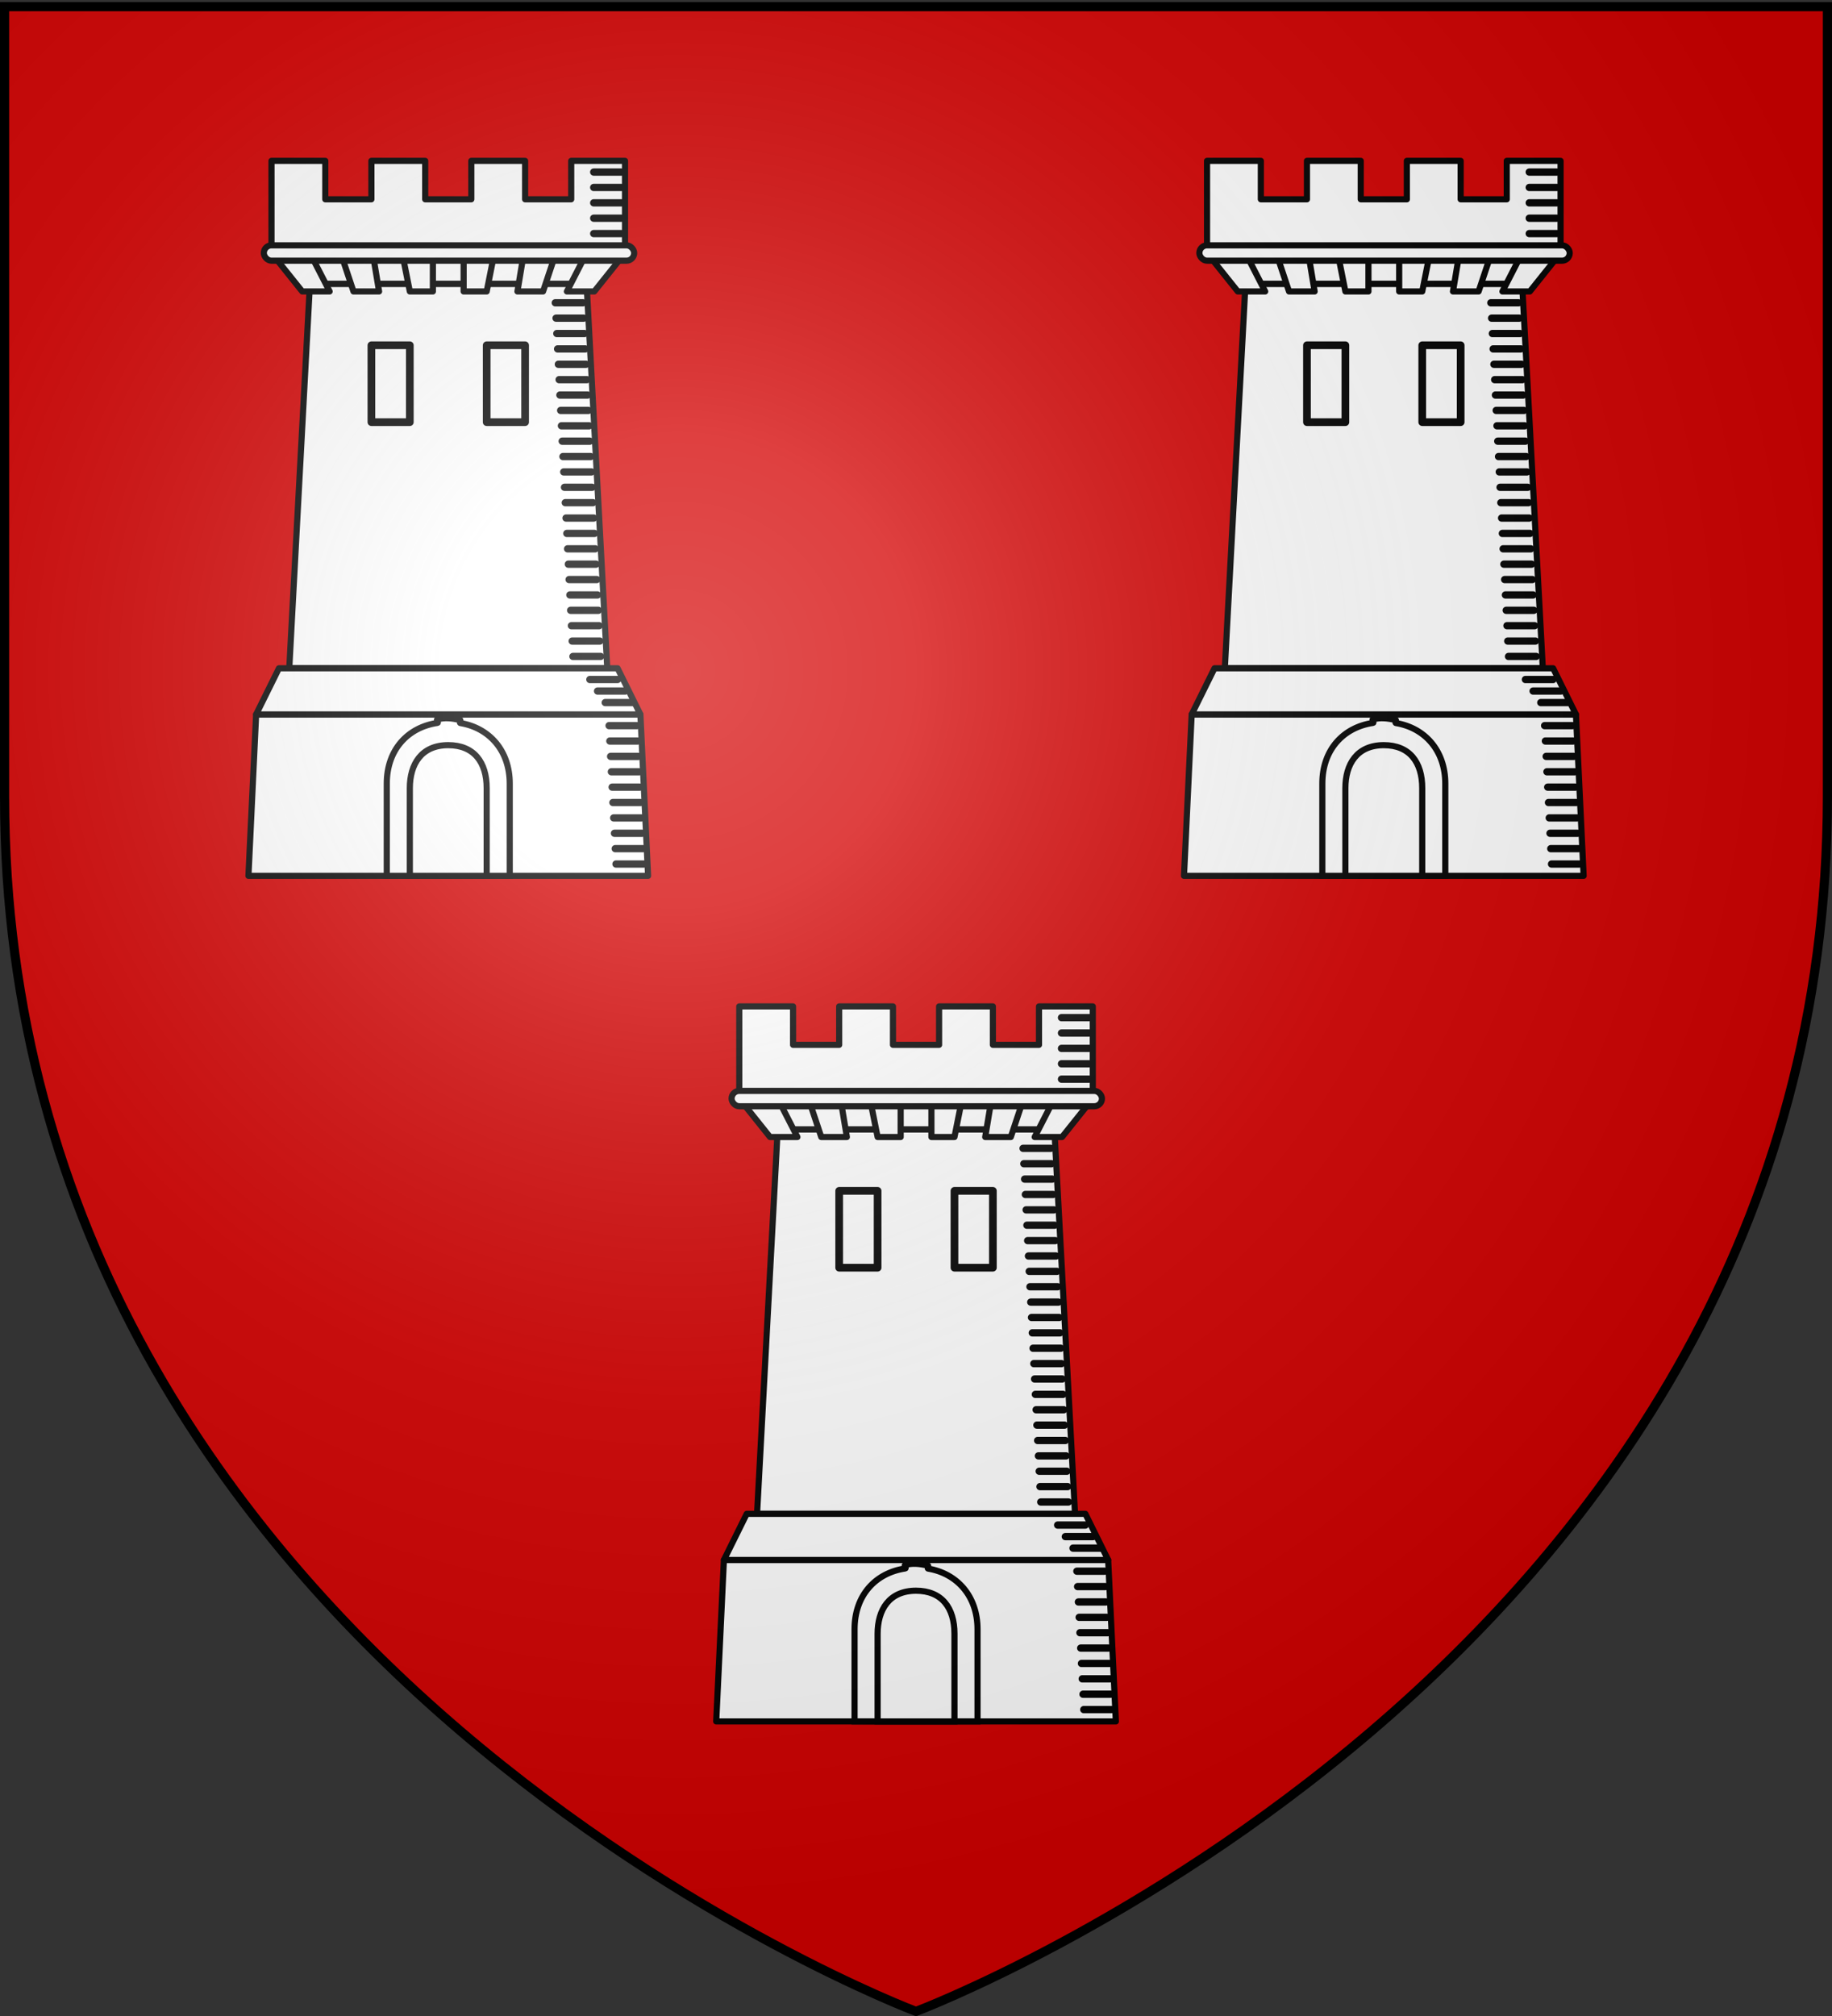 <svg xmlns="http://www.w3.org/2000/svg" xmlns:xlink="http://www.w3.org/1999/xlink" width="600" height="660" version="1.0"><rect width="100%" height="100%" fill="#333333" stroke="none"/><defs><radialGradient xlink:href="#a" id="k" cx="221.445" cy="226.331" r="300" fx="221.445" fy="226.331" gradientTransform="matrix(1.353 0 0 1.349 -77.63 -85.747)" gradientUnits="userSpaceOnUse"/><linearGradient id="a"><stop offset="0" style="stop-color:#fff;stop-opacity:.314"/><stop offset=".19" style="stop-color:#fff;stop-opacity:.251"/><stop offset=".6" style="stop-color:#6b6b6b;stop-opacity:.125"/><stop offset="1" style="stop-color:#000;stop-opacity:.125"/></linearGradient></defs><g style="display:inline"><path d="M300 658.5s298.5-112.32 298.5-397.772V2.176H1.5v258.552C1.5 546.18 300 658.5 300 658.5z" style="fill:#d40000;fill-opacity:1;fill-rule:evenodd;stroke:none;stroke-width:1px;stroke-linecap:butt;stroke-linejoin:miter;stroke-opacity:1"/></g><g id="j" transform="matrix(2.517 0 0 2.517 -112.371 -112.024)"><path d="m84.972 81.428-2.687 50h41.375l-2.688-50h-36z" style="fill:#fff;fill-rule:evenodd;stroke:#000;stroke-width:.8;stroke-linecap:butt;stroke-linejoin:miter;stroke-miterlimit:4;stroke-dasharray:none;stroke-opacity:1"/><path d="m77.972 137.428-1 21h52l-1-21h-50z" style="fill:#fff;fill-rule:evenodd;stroke:#000;stroke-width:.8;stroke-linecap:butt;stroke-linejoin:round;stroke-miterlimit:4;stroke-dasharray:none;stroke-opacity:1"/><path d="M79.972 65.428v12h46v-12h-7v5h-6v-5h-7v5h-6v-5h-7v5h-6v-5h-7z" style="fill:#fff;fill-opacity:1;fill-rule:evenodd;stroke:#000;stroke-width:.8;stroke-linecap:round;stroke-linejoin:round;stroke-miterlimit:4;stroke-dasharray:none;stroke-dashoffset:0;stroke-opacity:1"/><path d="m79.972 77.428 5 3.988h36l5-3.988h-46z" style="fill:#fff;fill-opacity:1;fill-rule:evenodd;stroke:#000;stroke-width:.8;stroke-linecap:round;stroke-linejoin:round;stroke-miterlimit:4;stroke-dasharray:none;stroke-opacity:1"/><path id="b" d="m79.972 77.416 4 5h3.566l-2.566-5h-5z" style="fill:#fff;fill-rule:evenodd;stroke:#000;stroke-width:.8;stroke-linecap:round;stroke-linejoin:round;stroke-miterlimit:4;stroke-dasharray:none;stroke-opacity:1"/><use xlink:href="#b" width="1" height="1" transform="matrix(-1 0 0 1 205.945 0)"/><path id="c" d="m88.972 77.416 1.667 5h3.333l-.833-5h-4.167z" style="fill:#fff;fill-rule:evenodd;stroke:#000;stroke-width:.8;stroke-linecap:round;stroke-linejoin:round;stroke-miterlimit:4;stroke-dasharray:none;stroke-opacity:1"/><use xlink:href="#c" width="1" height="1" transform="matrix(-1 0 0 1 205.945 0)"/><path id="d" d="M96.972 77.416h4v5h-3l-1-5z" style="fill:#fff;fill-rule:evenodd;stroke:#000;stroke-width:.8;stroke-linecap:butt;stroke-linejoin:round;stroke-miterlimit:4;stroke-dasharray:none;stroke-opacity:1"/><use xlink:href="#d" width="1" height="1" transform="matrix(-1 0 0 1 205.945 0)"/><rect width="48.191" height="2" x="78.972" y="76.416" ry="1" style="fill:#fff;fill-opacity:1;fill-rule:evenodd;stroke:#000;stroke-width:.8;stroke-linecap:round;stroke-linejoin:round;stroke-miterlimit:4;stroke-dasharray:none;stroke-dashoffset:0;stroke-opacity:1"/><path id="e" d="M92.972 89.416h5v10h-5z" style="fill:#fff;fill-opacity:1;fill-rule:evenodd;stroke:#000;stroke-width:1;stroke-linecap:round;stroke-linejoin:round;stroke-miterlimit:4;stroke-dasharray:none;stroke-dashoffset:0;stroke-opacity:1"/><use xlink:href="#e" width="1" height="1" x="15"/><path id="f" d="M121.898 66.89h3.6" style="fill:none;fill-rule:evenodd;stroke:#000;stroke-width:.949px;stroke-linecap:round;stroke-linejoin:miter;stroke-opacity:1"/><use xlink:href="#f" width="1" height="1" y="2"/><use xlink:href="#f" width="1" height="1" y="4"/><use xlink:href="#f" width="1" height="1" y="6"/><use xlink:href="#f" width="1" height="1" y="8"/><path d="M101.556 138.084c-.194.016.203.42.014.449-3.865.574-6.598 3.485-6.598 7.895v12h16v-12c0-4.293-2.659-7.255-6.44-7.878-.127-.02.11-.386-.02-.401-1.131-.231-1.977-.34-2.956-.065z" style="fill:#fff;fill-opacity:1;fill-rule:evenodd;stroke:#000;stroke-width:.8;stroke-miterlimit:4;stroke-dasharray:none;stroke-opacity:1"/><path d="M97.972 147.022v11.406h10v-11.406c0-3.372-1.648-5.592-5-5.594-3.5 0-5 2.478-5 5.594z" style="fill:#fff;fill-opacity:1;fill-rule:evenodd;stroke:#000;stroke-width:.8;stroke-miterlimit:4;stroke-dasharray:none;stroke-opacity:1"/><g id="h" transform="translate(-262.028 -409.947)"><use xlink:href="#f" id="g" width="1" height="1" x="-5" y="17" transform="translate(262.028 409.947)"/><use xlink:href="#g" width="1" height="1" x=".1" y="2"/><use xlink:href="#g" width="1" height="1" x=".2" y="4"/><use xlink:href="#g" width="1" height="1" x=".3" y="6"/><use xlink:href="#g" width="1" height="1" x=".4" y="8"/></g><use xlink:href="#h" width="1" height="1" x=".5" y="10"/><use xlink:href="#h" width="1" height="1" x="1" y="20"/><use xlink:href="#h" width="1" height="1" x="1.5" y="30"/><use xlink:href="#h" width="1" height="1" x="2" y="40"/><path d="m80.941 131.428-2.969 6h50l-2.968-6H80.94z" style="fill:#fff;fill-rule:evenodd;stroke:#000;stroke-width:.8;stroke-linecap:round;stroke-linejoin:round;stroke-miterlimit:4;stroke-dasharray:none;stroke-opacity:1"/><use xlink:href="#h" width="1" height="1" x="7" y="55"/><use xlink:href="#h" width="1" height="1" x="7.5" y="65"/><use xlink:href="#f" id="i" width="1" height="1" x="-.5" y="66"/><use xlink:href="#i" width="1" height="1" x="1" y="1.5"/><use xlink:href="#i" width="1" height="1" x="2" y="3"/></g><use xlink:href="#j" width="600" height="660" transform="translate(306.403)"/><use xlink:href="#j" width="600" height="660" transform="translate(153.202 276.82)"/><path d="M300 658.5s298.5-112.32 298.5-397.772V2.176H1.5v258.552C1.5 546.18 300 658.5 300 658.5z" style="opacity:1;fill:url(#k);fill-opacity:1;fill-rule:evenodd;stroke:none;stroke-width:1px;stroke-linecap:butt;stroke-linejoin:miter;stroke-opacity:1"/><path d="M300 658.5S1.5 546.18 1.5 260.728V2.176h597v258.552C598.5 546.18 300 658.5 300 658.5z" style="opacity:1;fill:none;fill-opacity:1;fill-rule:evenodd;stroke:#000;stroke-width:3;stroke-linecap:butt;stroke-linejoin:miter;stroke-miterlimit:4;stroke-dasharray:none;stroke-opacity:1"/></svg>